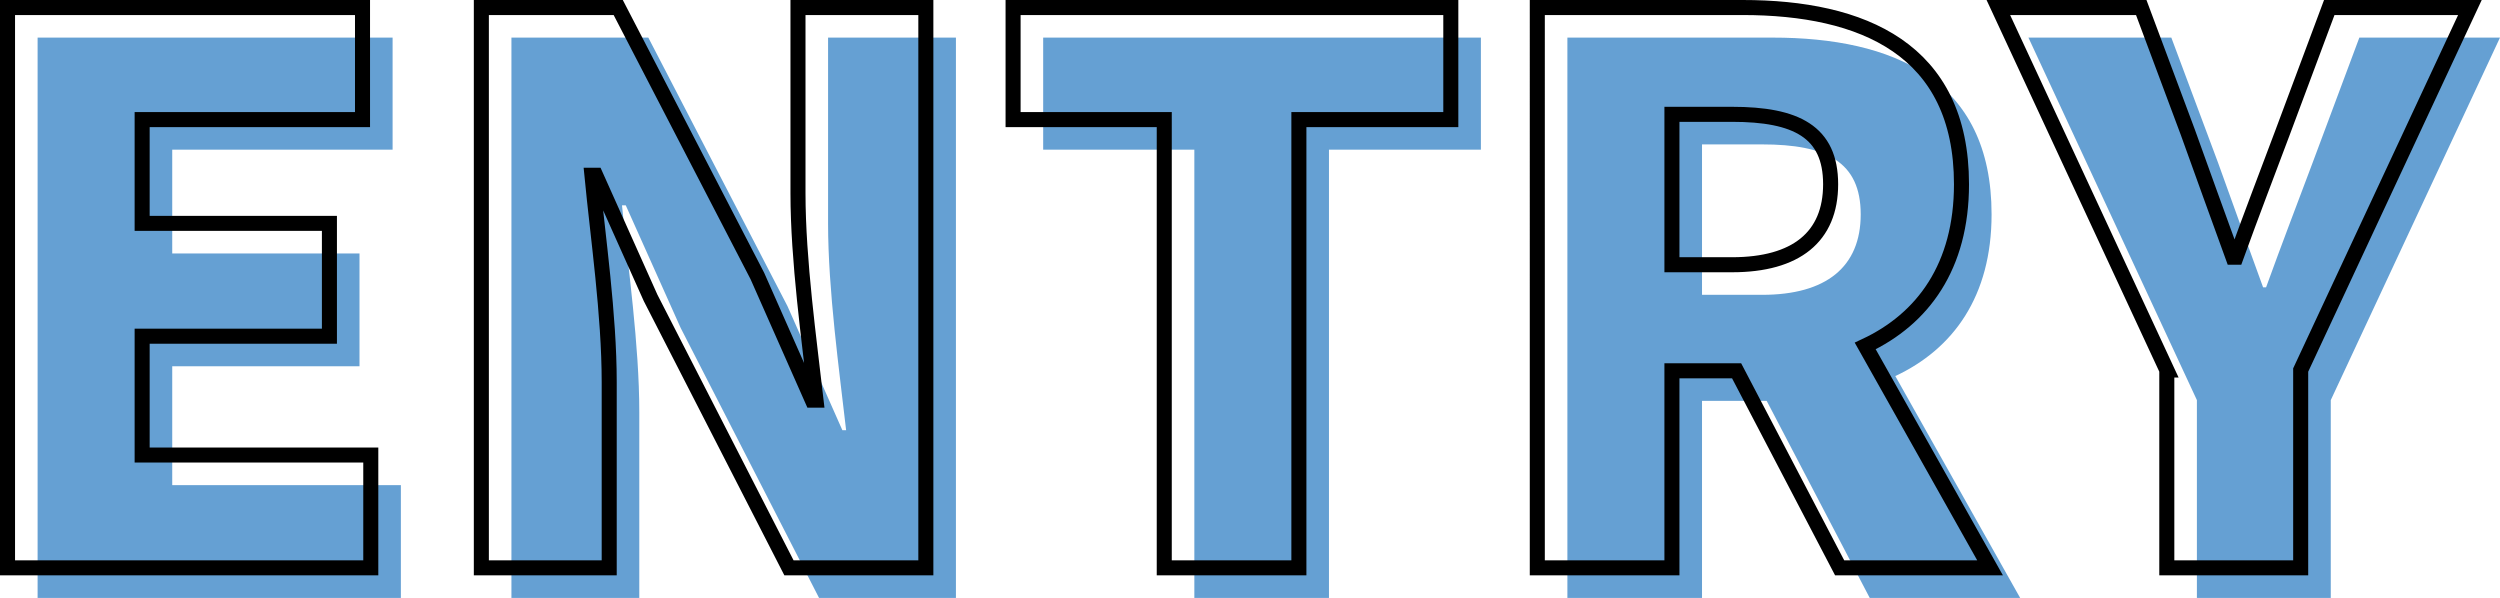 <?xml version="1.0" encoding="UTF-8"?>
<svg id="_レイヤー_2" data-name="レイヤー 2" xmlns="http://www.w3.org/2000/svg" viewBox="0 0 166.2 39.75">
  <defs>
    <style>
      .cls-1 {
        fill: #65a0d3;
      }

      .cls-2 {
        fill: none;
        stroke: #000;
        stroke-miterlimit: 10;
      }
    </style>
  </defs>
  <g id="_レイヤー_1-2" data-name="レイヤー 1">
    <g>
      <g>
        <path class="cls-1" d="M2.5,2.5h23.6v7.45h-14.65v6.9h12.45v7.5h-12.45v7.9h15.2v7.5H2.5V2.5Z"/>
        <path class="cls-1" d="M34,2.5h9.1l9.25,17.85,3.65,8.25h.25c-.45-3.95-1.2-9.3-1.2-13.75V2.5h8.5v37.25h-9.1l-9.2-17.95-3.65-8.15h-.25c.4,4.15,1.15,9.25,1.15,13.75v12.35h-8.5V2.5Z"/>
        <path class="cls-1" d="M79.4,9.95h-10.05V2.5h29.1v7.45h-10.1v29.8h-8.95V9.95Z"/>
        <path class="cls-1" d="M104.2,2.5h13.65c7.95,0,14.55,2.75,14.55,11.75,0,5.45-2.55,8.95-6.4,10.75l8.3,14.75h-10l-6.85-13.1h-4.3v13.1h-8.95V2.5ZM117.15,19.6c4.25,0,6.55-1.85,6.55-5.35s-2.3-4.65-6.55-4.65h-4v10h4Z"/>
        <path class="cls-1" d="M146.05,26.6l-11.2-24.1h9.5l3.1,8.3c1,2.8,1.95,5.4,3,8.3h.2c1.05-2.9,2.05-5.5,3.1-8.3l3.1-8.3h9.35l-11.25,24.1v13.15h-8.9v-13.15Z"/>
      </g>
      <g>
        <path class="cls-2" d="M.5.5h23.6v7.45h-14.65v6.9h12.45v7.5h-12.45v7.9h15.2v7.5H.5V.5Z"/>
        <path class="cls-2" d="M32,.5h9.1l9.25,17.85,3.65,8.25h.25c-.45-3.95-1.2-9.3-1.2-13.75V.5h8.5v37.25h-9.1l-9.2-17.95-3.65-8.15h-.25c.4,4.15,1.15,9.25,1.15,13.75v12.35h-8.5V.5Z"/>
        <path class="cls-2" d="M77.4,7.95h-10.05V.5h29.1v7.45h-10.1v29.8h-8.95V7.95Z"/>
        <path class="cls-2" d="M102.2.5h13.65c7.95,0,14.55,2.75,14.55,11.75,0,5.45-2.55,8.95-6.4,10.75l8.3,14.75h-10l-6.85-13.1h-4.3v13.1h-8.95V.5ZM115.15,17.6c4.25,0,6.55-1.85,6.55-5.35s-2.3-4.65-6.55-4.65h-4v10h4Z"/>
        <path class="cls-2" d="M144.05,24.6L132.85.5h9.5l3.1,8.3c1,2.8,1.95,5.4,3,8.3h.2c1.05-2.9,2.05-5.5,3.1-8.3l3.1-8.3h9.35l-11.25,24.1v13.15h-8.9v-13.15Z"/>
      </g>
    </g>
  </g>
</svg>